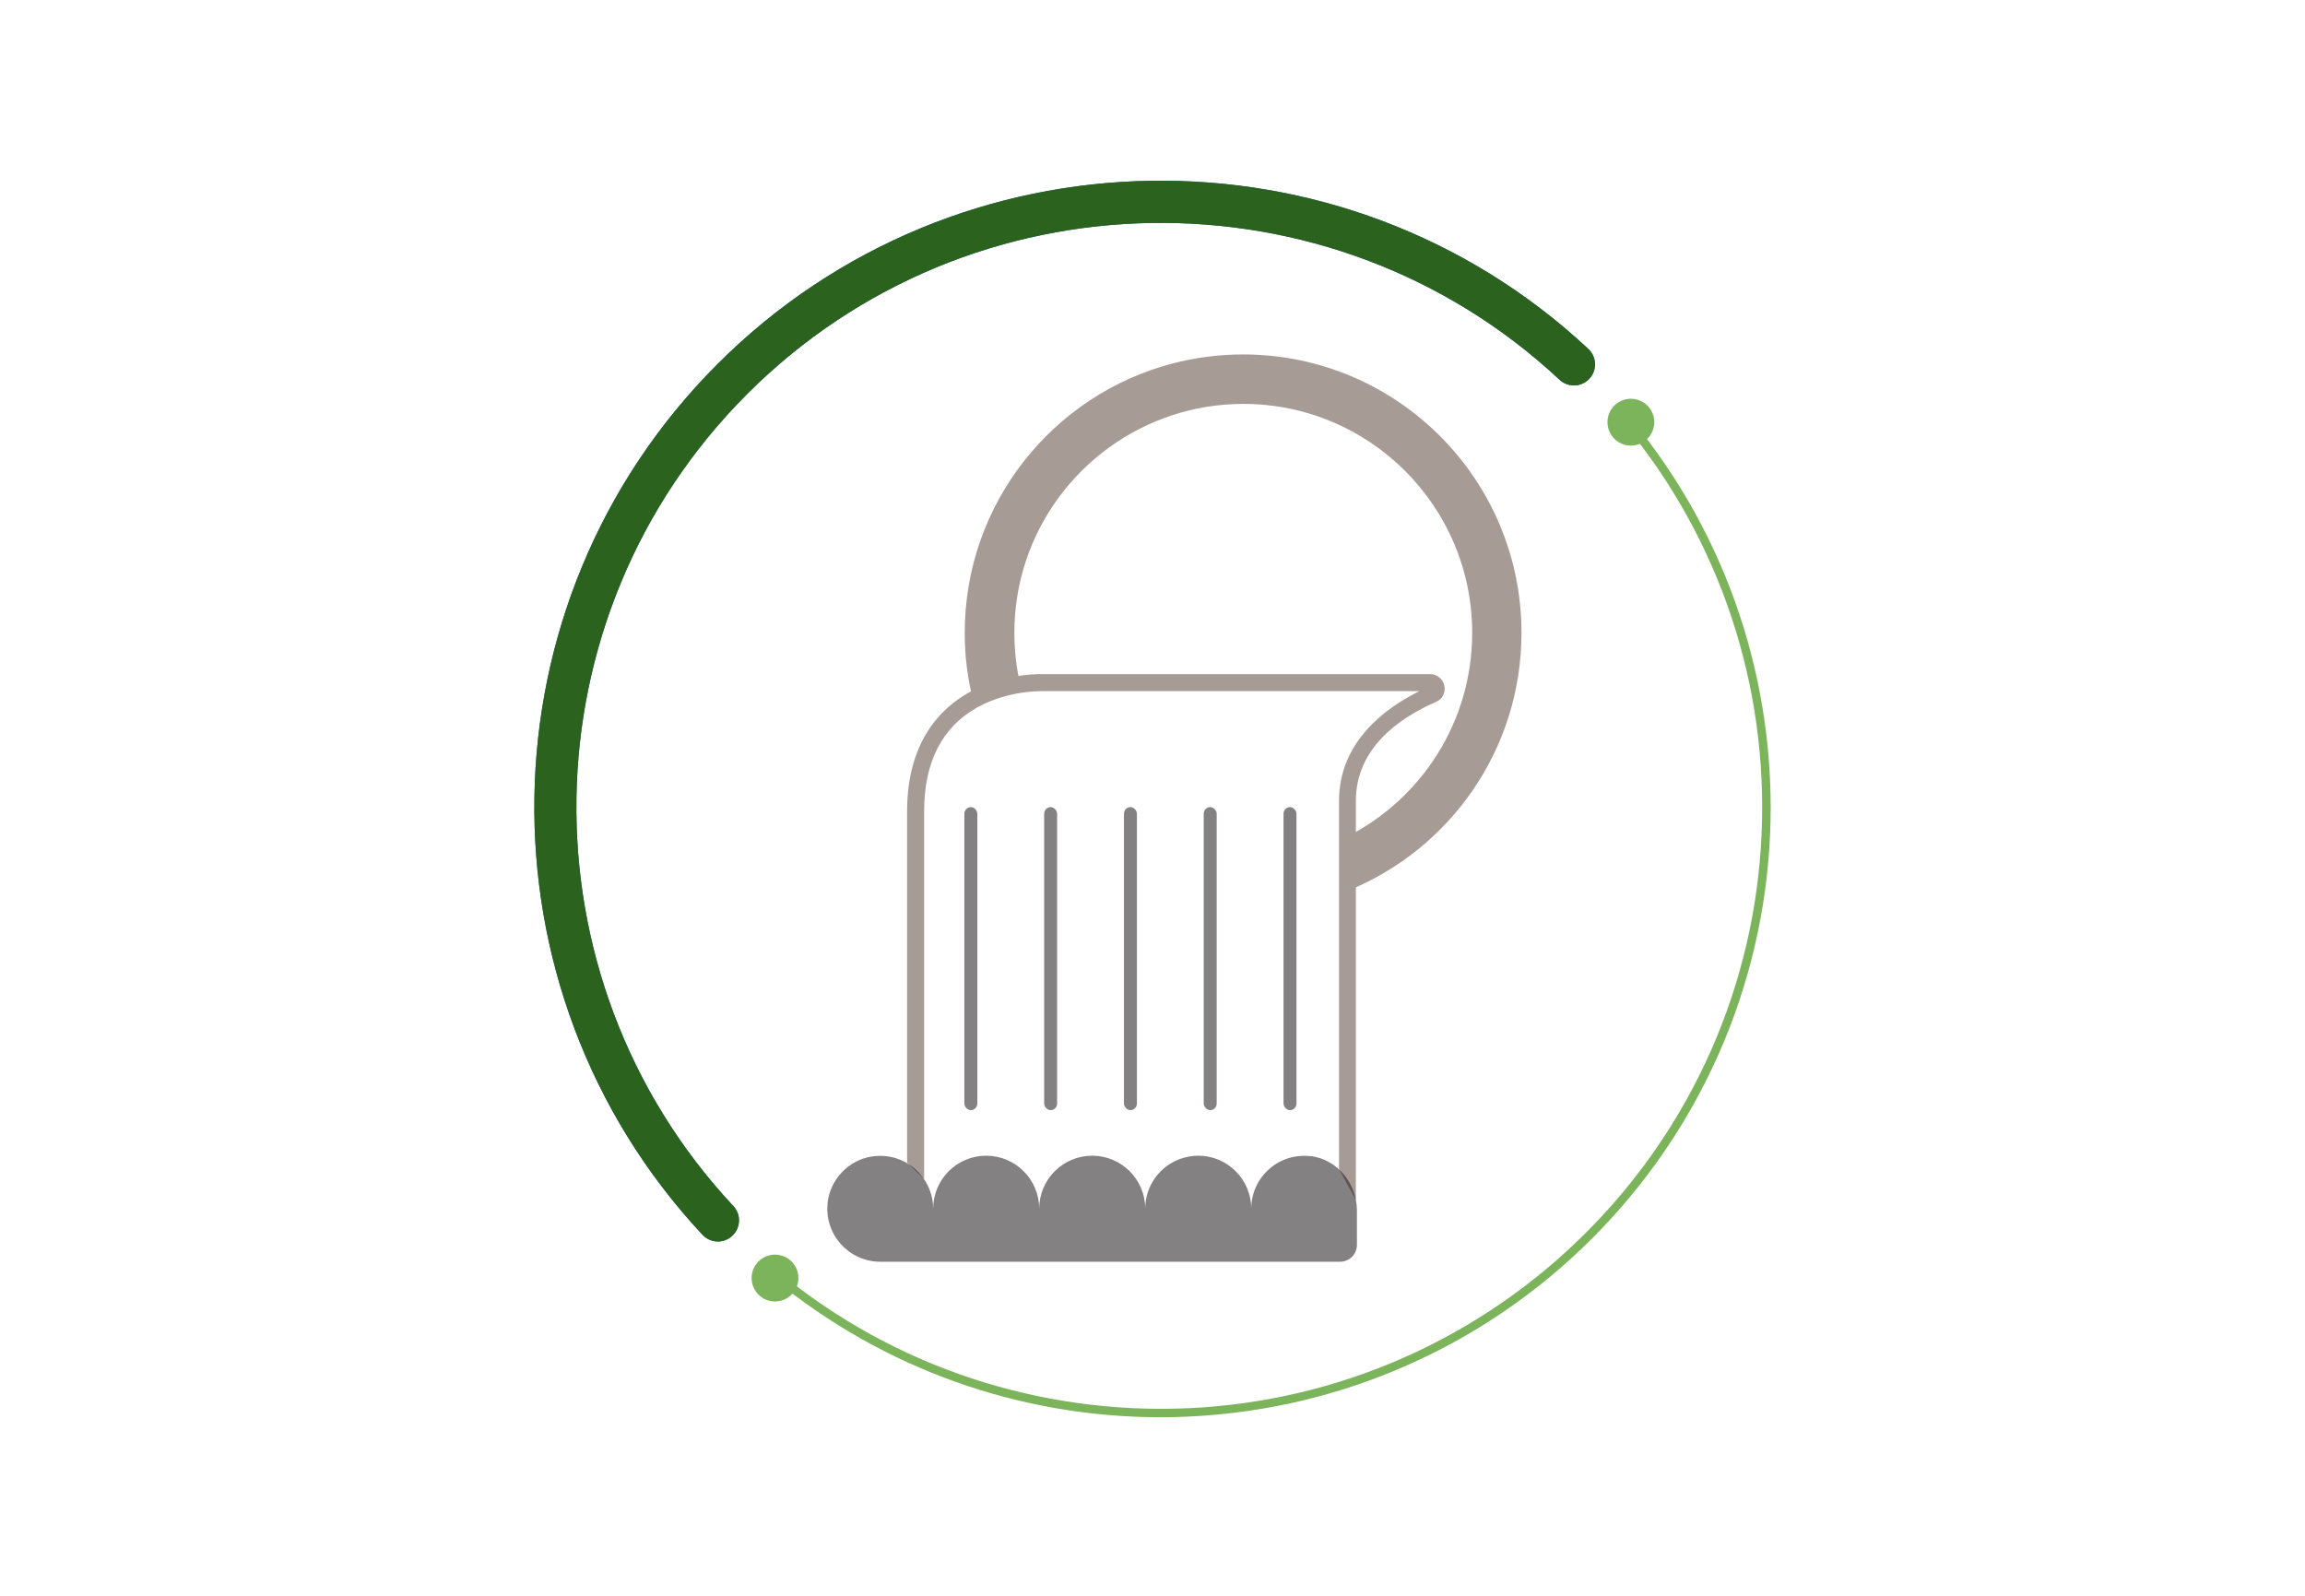<?xml version="1.0" encoding="UTF-8"?><svg id="a" xmlns="http://www.w3.org/2000/svg" viewBox="0 0 130 90"><defs><style>.b{fill:#a69b95;}.c{fill:#2a64af;}.d{fill:#2b621d;}.e{fill:#7bb45b;}.f{fill:#231f20;opacity:.56;}</style></defs><path class="c" d="M41.33,69.67c-.48,.48-1.26,.46-1.72-.04-12.91-13.84-12.63-35.61,.86-49.1,13.49-13.49,35.26-13.78,49.1-.86,.5,.46,.52,1.24,.04,1.72h0c-.45,.45-1.18,.47-1.65,.03-12.91-12.06-33.22-11.79-45.81,.79-12.59,12.59-12.85,32.9-.79,45.81,.44,.47,.42,1.19-.03,1.65h0Z"/><g><path class="e" d="M65.46,79.93c-7.95,0-15.63-2.73-21.79-7.78l.3-.37c6.47,5.31,14.67,8.02,23.07,7.64,8.46-.39,16.42-3.91,22.41-9.9,6-6,9.52-13.97,9.9-22.44,.38-8.41-2.34-16.61-7.68-23.09l.37-.3c5.41,6.57,8.17,14.88,7.79,23.41-.39,8.59-3.96,16.67-10.04,22.75-6.08,6.08-14.15,9.64-22.72,10.04-.54,.03-1.07,.04-1.61,.04Z"/><circle class="e" cx="91.98" cy="23.81" r="1.32"/><circle class="e" cx="43.71" cy="72.08" r="1.32"/></g><path class="d" d="M41.33,69.67c-.48,.48-1.26,.46-1.72-.04-12.91-13.84-12.63-35.61,.86-49.1,13.49-13.49,35.26-13.78,49.1-.86,.5,.46,.52,1.24,.04,1.72h0c-.45,.45-1.18,.47-1.65,.03-12.91-12.06-33.22-11.79-45.81,.79-12.59,12.59-12.85,32.9-.79,45.81,.44,.47,.42,1.19-.03,1.65h0Z"/><path class="b" d="M70.11,19.99c-1.37,0-2.71,.18-3.98,.51-6.74,1.76-11.72,7.89-11.72,15.19,0,1.31,.16,2.58,.47,3.8,.93-.52,1.9-.77,2.66-.89-.22-.94-.33-1.91-.33-2.91,0-5.74,3.75-10.6,8.93-12.28,1.25-.41,2.59-.63,3.98-.63,7.13,0,12.91,5.78,12.91,12.91,0,5.01-2.85,9.34-7.02,11.48v3.07c5.75-2.33,9.8-7.96,9.8-14.55,0-8.67-7.03-15.7-15.7-15.7Z"/><path class="b" d="M75.52,65.94v-20.77c0-3.34,2.63-5.25,4.53-6.19h-21.14s-.55-.02-1.3,.09c-.64,.1-1.58,.32-2.5,.83-1.98,1.11-2.99,3.08-2.99,5.86v20.73l-.96-.92v-19.81c0-3.93,1.89-5.81,3.48-6.7,.83-.46,1.78-.78,2.82-.94,.85-.13,1.44-.1,1.47-.1h21.72c.39,0,.73,.27,.81,.65,.08,.39-.11,.77-.48,.92-2.06,.9-4.51,2.6-4.51,5.57v22.52"/><rect class="f" x="54.39" y="45.52" width=".73" height="17.09" rx=".37" ry=".37"/><rect class="f" x="58.89" y="45.52" width=".73" height="17.09" rx=".37" ry=".37"/><rect class="f" x="63.39" y="45.52" width=".73" height="17.09" rx=".37" ry=".37"/><rect class="f" x="67.89" y="45.52" width=".73" height="17.09" rx=".37" ry=".37"/><rect class="f" x="72.39" y="45.52" width=".73" height="17.09" rx=".37" ry=".37"/><path class="f" d="M73.93,65.21c-1.82-.22-3.36,1.19-3.36,2.96,0-1.65-1.34-2.99-2.99-2.99-.36,0-.7,.07-1.02,.18-1.15,.42-1.97,1.51-1.97,2.81,0-1.65-1.34-2.99-2.99-2.99s-2.99,1.34-2.99,2.99c0-1.65-1.34-2.99-2.99-2.99s-2.99,1.34-2.99,2.99c0-.75-.28-1.43-.73-1.95-.65-.75-1.66-1.17-2.76-.99-1.29,.21-2.31,1.29-2.46,2.58-.21,1.81,1.2,3.35,2.97,3.35h25.93c.52,0,.95-.42,.95-.95v-1.93c0-1.53-1.1-2.89-2.61-3.08Z"/></svg>